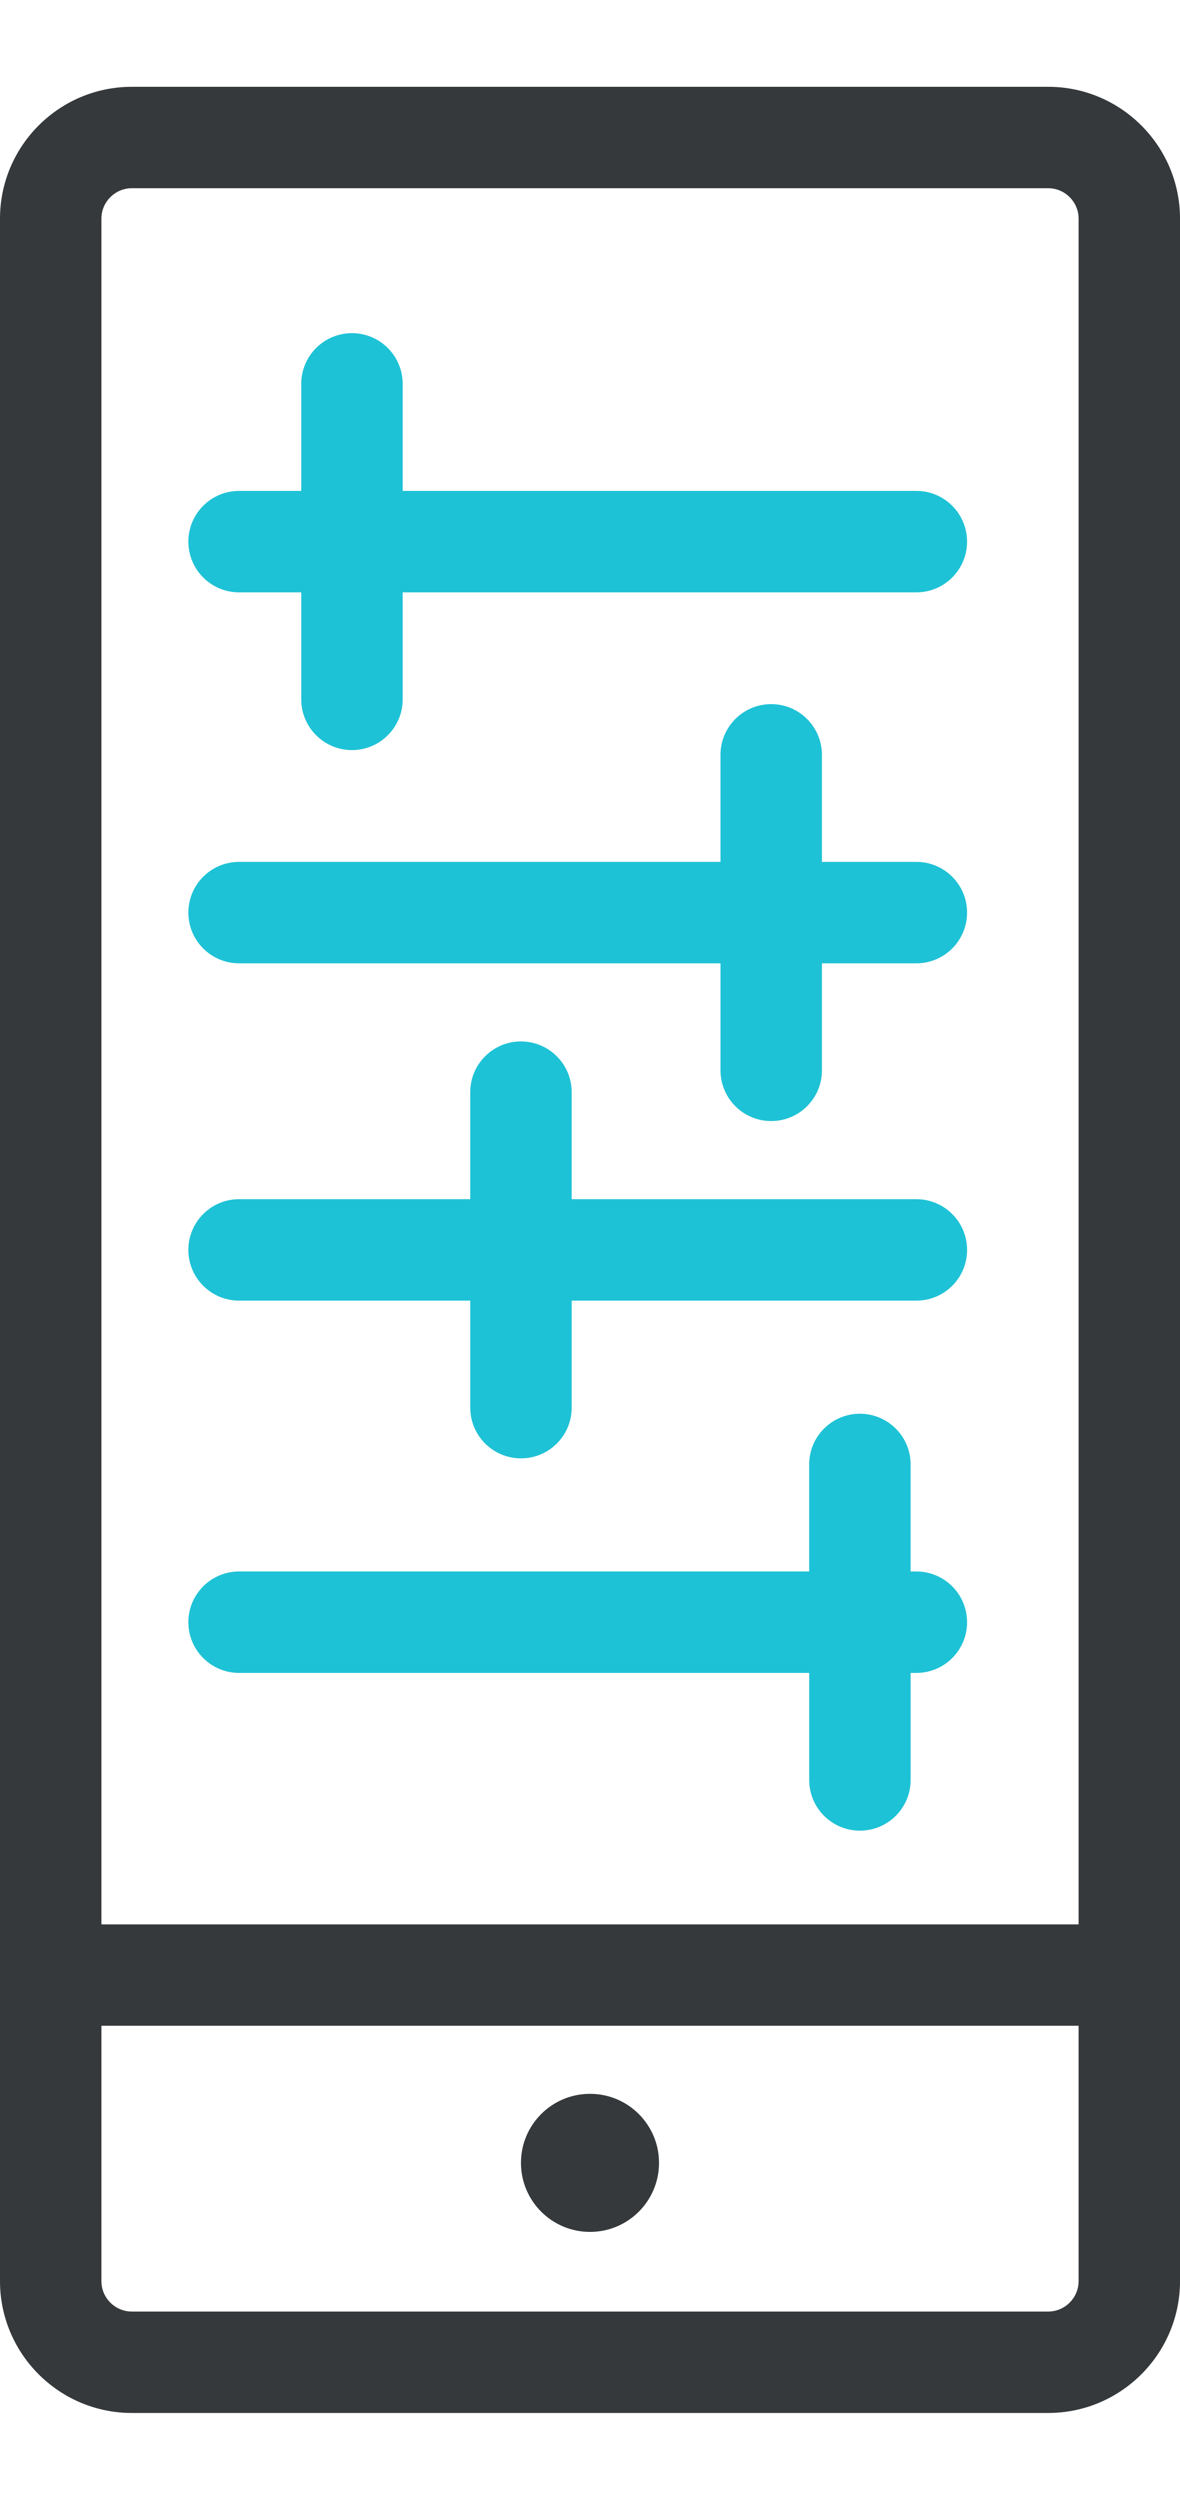 <?xml version="1.0" encoding="UTF-8"?>
<svg xmlns="http://www.w3.org/2000/svg" xmlns:xlink="http://www.w3.org/1999/xlink" version="1.1" id="Icon" x="0px" y="0px" width="73.175px" height="155px" viewBox="0 -5.382 73.175 155" xml:space="preserve">
<g>
	<g>
		<path fill="#36393B" d="M65,0H8.176C3.667,0,0,3.667,0,8.176V136.06c0,4.508,3.667,8.176,8.176,8.176H65    c4.508,0,8.176-3.668,8.176-8.176V8.176C73.175,3.667,69.507,0,65,0z M8.176,6.289H65c1.039,0,1.887,0.848,1.887,1.887v105.764    H6.289V8.176C6.289,7.136,7.136,6.289,8.176,6.289z M65,137.947H8.176c-1.04,0-1.887-0.847-1.887-1.887v-15.832h60.597v15.832    C66.886,137.1,66.039,137.947,65,137.947z"></path>
		<circle fill="#36393B" cx="36.587" cy="128.728" r="4.281"></circle>
	</g>
	<g>
		<path fill="#1EC2D6" d="M56.826,48.059H50.97v-6.636c0-1.736-1.408-3.145-3.145-3.145c-1.738,0-3.146,1.408-3.146,3.145v6.636    H14.826c-1.737,0-3.145,1.407-3.145,3.145s1.408,3.146,3.145,3.146H44.68v6.635c0,1.737,1.407,3.145,3.146,3.145    c1.736,0,3.145-1.407,3.145-3.145v-6.635h5.855c1.735,0,3.145-1.408,3.145-3.146S58.562,48.059,56.826,48.059z"></path>
		<path fill="#1EC2D6" d="M56.826,68.974H35.451v-6.636c0-1.736-1.408-3.145-3.145-3.145c-1.737,0-3.145,1.408-3.145,3.145v6.636    H14.826c-1.737,0-3.145,1.407-3.145,3.145s1.408,3.146,3.145,3.146h14.336v6.635c0,1.736,1.408,3.145,3.145,3.145    c1.737,0,3.145-1.407,3.145-3.145v-6.635h21.374c1.736,0,3.146-1.408,3.146-3.146S58.562,68.974,56.826,68.974z"></path>
		<path fill="#1EC2D6" d="M56.826,92.058H56.47v-6.636c0-1.735-1.408-3.145-3.145-3.145c-1.738,0-3.146,1.408-3.146,3.145v6.636    H14.826c-1.737,0-3.145,1.407-3.145,3.145s1.408,3.146,3.145,3.146H50.18v6.635c0,1.736,1.407,3.145,3.146,3.145    c1.736,0,3.145-1.407,3.145-3.145v-6.635h0.355c1.735,0,3.145-1.408,3.145-3.146S58.562,92.058,56.826,92.058z"></path>
		<path fill="#1EC2D6" d="M14.826,31.348h3.855v6.635c0,1.737,1.408,3.145,3.145,3.145c1.737,0,3.145-1.407,3.145-3.145v-6.635    h31.854c1.735,0,3.145-1.408,3.145-3.146s-1.408-3.145-3.145-3.145H24.971v-6.636c0-1.736-1.408-3.145-3.145-3.145    c-1.737,0-3.145,1.408-3.145,3.145v6.636h-3.855c-1.737,0-3.145,1.407-3.145,3.145S13.089,31.348,14.826,31.348z"></path>
	</g>
</g>
</svg>
